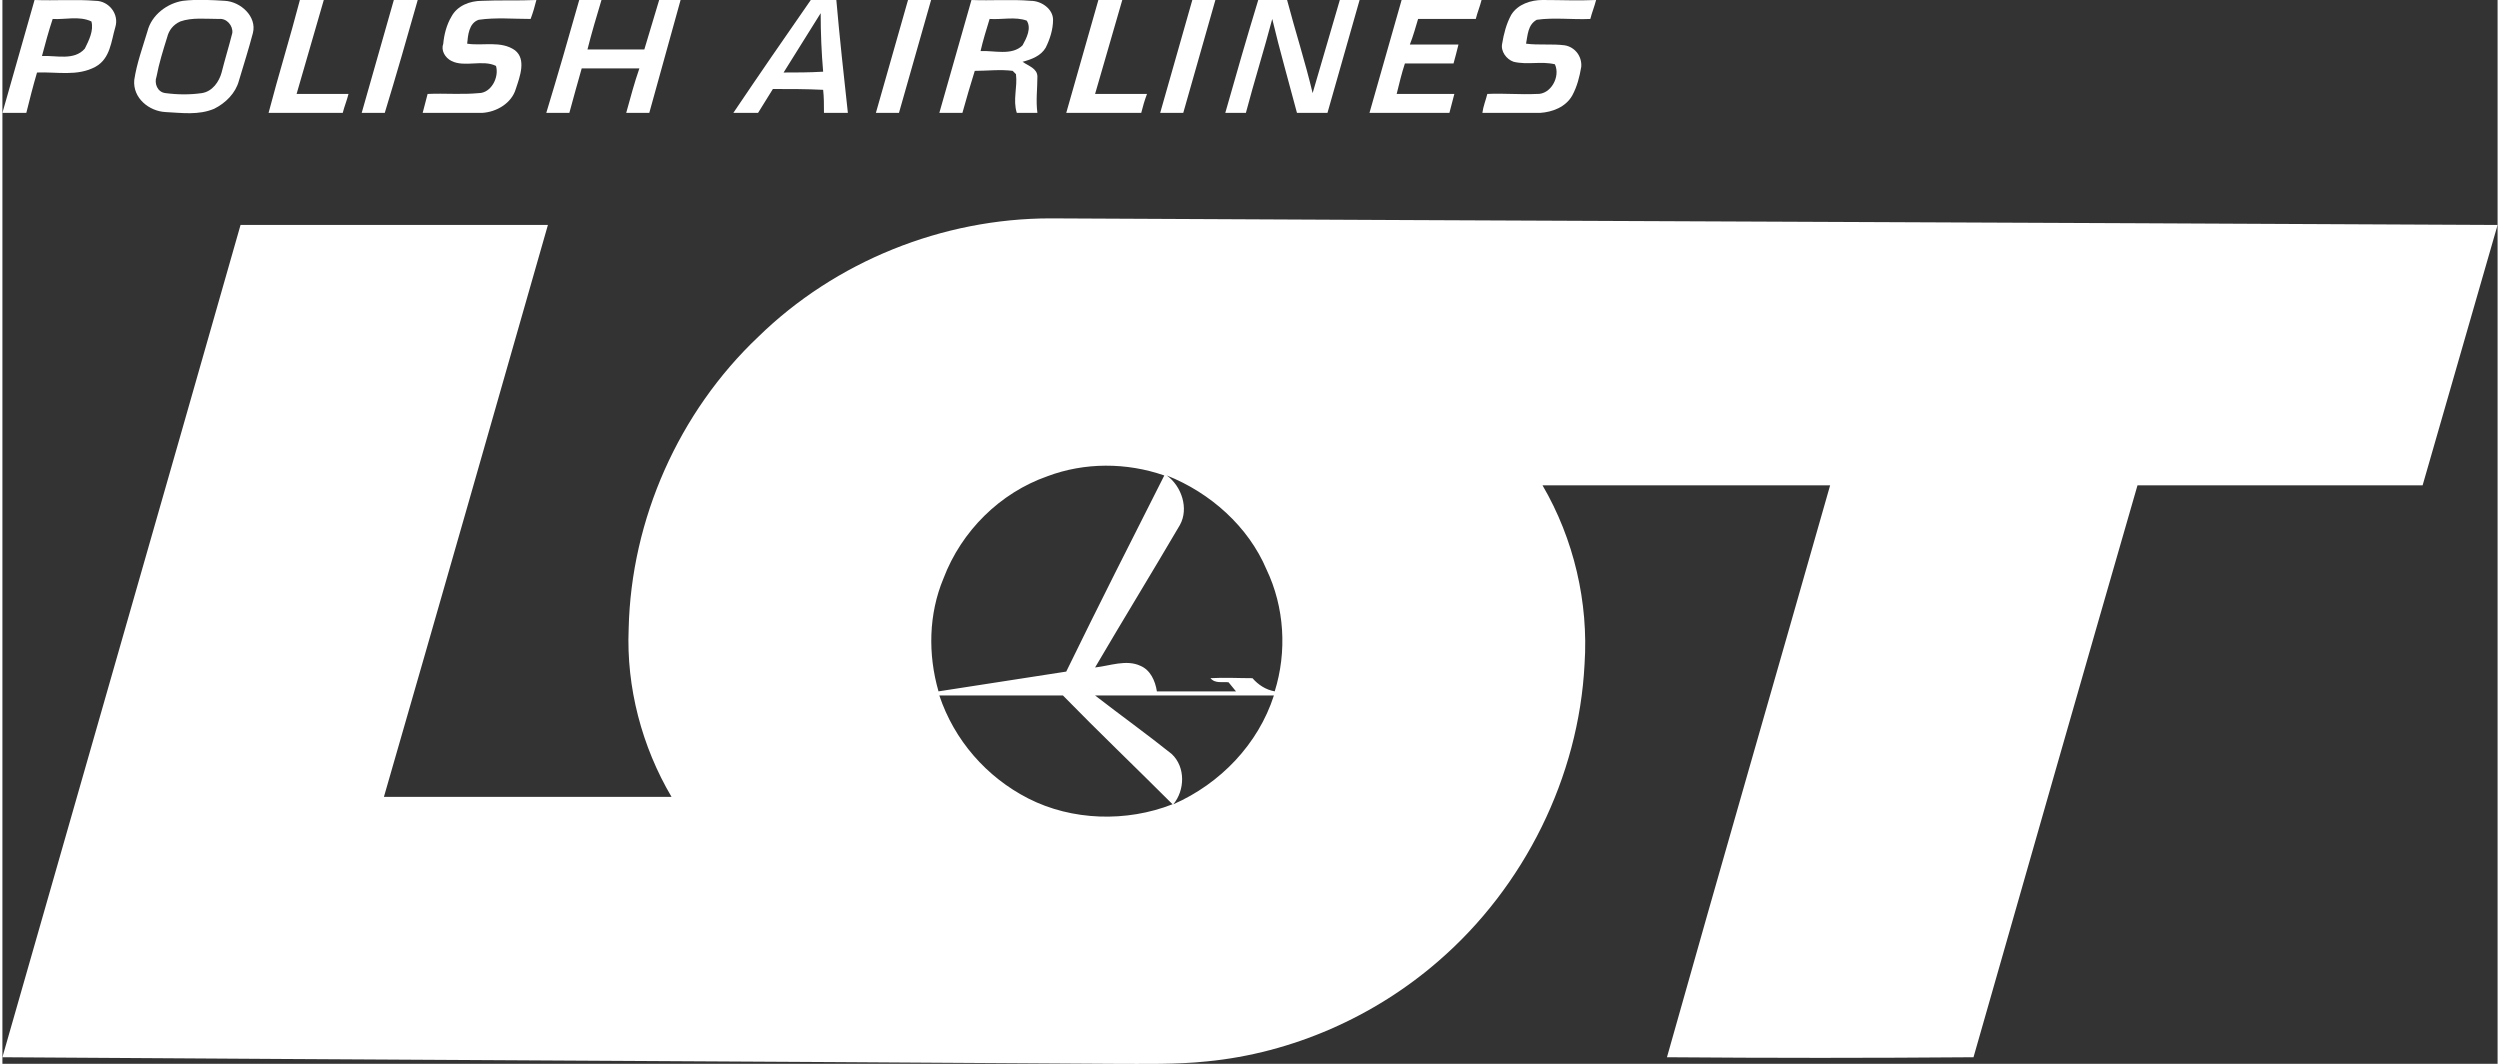 <?xml version="1.0" encoding="UTF-8"?>
<svg xmlns="http://www.w3.org/2000/svg" xmlns:xlink="http://www.w3.org/1999/xlink" xml:space="preserve" width="235px" height="100px" version="1.1" shape-rendering="geometricPrecision" text-rendering="geometricPrecision" image-rendering="optimizeQuality" fill-rule="evenodd" clip-rule="evenodd" viewBox="0 0 3028 1291">
 <rect x="0" y="0" width="3028" height="1291" fill="#333333" stroke="none"/>
 <g id="Layer_x0020_1">
  <g id="LO.svg">
   <g id="LO">
    <g>
     <g>
      <path fill="white" d="M0 137c13,-46 26,-91 39,-137 25,1 50,-1 74,1 16,0 29,16 24,32 -5,17 -6,38 -24,48 -22,12 -47,6 -71,7 -5,17 -9,33 -13,49 -10,0 -19,0 -29,0l0 0zm61 -114c-5,15 -9,30 -13,45 17,-1 39,6 52,-9 5,-10 11,-22 8,-33 -15,-7 -32,-2 -47,-3z"></path>
     </g>
     <g>
      <path fill="white" d="M219 1c17,-2 35,-1 51,0 19,1 39,19 34,39 -5,19 -11,38 -17,58 -4,15 -16,27 -30,34 -19,8 -39,5 -59,4 -20,-1 -40,-17 -38,-39 3,-20 10,-39 16,-59 5,-20 24,-34 43,-37l0 0zm-3 25c-9,4 -14,11 -16,19 -5,16 -10,32 -13,48 -3,8 1,19 11,20 15,2 30,2 44,0 13,-2 21,-14 24,-25 4,-16 9,-32 13,-48 1,-9 -7,-18 -16,-17 -16,0 -33,-2 -47,3l0 0z"></path>
     </g>
     <path fill="white" d="M361 0c10,0 19,0 29,0 -11,38 -22,76 -33,114 21,0 42,0 63,0 -2,8 -5,15 -7,23 -30,0 -60,0 -90,0 12,-46 26,-91 38,-137z"></path>
     <path fill="white" d="M436 137c13,-46 26,-91 39,-137 10,0 19,0 29,0 -13,46 -26,91 -40,137 -9,0 -19,0 -28,0z"></path>
     <path fill="white" d="M545 20c7,-13 22,-19 37,-19 21,-1 44,0 66,-1 -2,8 -4,15 -7,23 -21,0 -42,-2 -63,1 -12,4 -13,19 -14,29 19,3 41,-4 58,8 14,11 6,32 1,47 -5,17 -23,28 -41,29 -24,0 -48,0 -72,0 2,-8 4,-15 6,-23 21,-1 41,1 62,-1 15,0 25,-19 21,-33 -16,-8 -38,2 -54,-6 -8,-4 -13,-13 -10,-21 1,-11 4,-23 10,-33l0 0z"></path>
     <path fill="white" d="M700 0c9,0 18,0 27,0 -6,20 -12,40 -17,60 23,0 46,0 69,0 6,-20 12,-40 18,-60 8,0 17,0 26,0 -13,46 -25,91 -38,137 -10,0 -19,0 -28,0 5,-18 10,-37 16,-54 -23,0 -47,0 -70,0 -5,17 -10,36 -15,54 -9,0 -19,0 -28,0 14,-46 27,-91 40,-137z"></path>
     <g>
      <path fill="white" d="M887 137c31,-46 62,-91 94,-137 10,0 20,0 31,0 4,46 9,91 14,137 -10,0 -19,0 -29,0 0,-10 0,-19 -1,-28 -20,-1 -40,-1 -61,-1 -6,10 -12,19 -18,29 -10,0 -20,0 -30,0l0 0zm61 -49c15,0 31,0 48,-1 -2,-23 -3,-47 -3,-71 -15,24 -30,48 -45,72l0 0z"></path>
     </g>
     <path fill="white" d="M1099 0c9,0 19,0 28,0 -13,46 -26,91 -39,137 -9,0 -19,0 -28,0 13,-46 26,-91 39,-137z"></path>
     <g>
      <path fill="white" d="M1176 0c24,1 48,-1 72,1 13,0 27,10 27,23 0,12 -4,24 -9,34 -6,10 -17,14 -28,17 7,5 18,8 18,18 0,15 -2,29 0,44 -9,0 -17,0 -25,0 -5,-16 1,-31 -1,-47 -1,-1 -3,-3 -4,-4 -15,-2 -31,0 -46,0 -5,16 -10,33 -15,51 -9,0 -19,0 -28,0 13,-46 26,-91 39,-137l0 0zm11 62c16,-1 38,6 51,-7 5,-9 11,-21 5,-30 -14,-5 -30,-1 -45,-2 -4,13 -8,26 -11,39l0 0z"></path>
     </g>
     <path fill="white" d="M1330 0c10,0 20,0 29,0 -11,38 -22,76 -33,114 21,0 42,0 63,0 -3,8 -5,15 -7,23 -30,0 -60,0 -91,0 13,-46 26,-91 39,-137l0 0z"></path>
     <path fill="white" d="M1444 0c9,0 19,0 28,0 -13,46 -26,91 -39,137 -9,0 -19,0 -28,0 13,-46 26,-91 39,-137z"></path>
     <path fill="white" d="M1524 0c11,0 23,0 35,0 10,38 22,75 31,113 11,-38 22,-75 33,-113 7,0 16,0 24,0 -13,46 -26,91 -39,137 -13,0 -24,0 -37,0 -10,-38 -21,-76 -30,-114 -10,38 -22,76 -32,114 -9,0 -16,0 -25,0 13,-46 26,-91 40,-137z"></path>
     <path fill="white" d="M1698 0c32,0 64,0 97,0 -2,8 -5,15 -7,23 -23,0 -47,0 -70,0 -3,10 -6,21 -10,31 20,0 39,0 59,0 -2,8 -4,16 -6,23 -20,0 -40,0 -59,0 -4,12 -7,25 -10,37 23,0 47,0 70,0 -2,8 -4,15 -6,23 -33,0 -65,0 -97,0 13,-46 26,-91 39,-137l0 0z"></path>
     <path fill="white" d="M1831 18c8,-13 24,-18 38,-18 22,0 43,1 65,0 -2,8 -5,15 -7,23 -22,1 -44,-2 -65,1 -11,6 -11,19 -13,29 15,2 32,0 47,2 12,2 21,13 20,26 -2,12 -5,24 -11,35 -8,14 -24,20 -39,21 -23,0 -47,0 -70,0 1,-8 4,-15 6,-23 20,-1 40,1 60,0 17,1 29,-21 22,-36 -17,-4 -33,1 -50,-3 -9,-3 -16,-13 -14,-22 2,-12 5,-24 11,-35l0 0z"></path>
     <g>
      <path fill="white" d="M917 409c94,-92 224,-144 355,-144 585,3 1170,5 1756,8 -30,105 -61,211 -91,316 -115,0 -230,0 -346,0 -67,232 -133,463 -199,694 -124,1 -248,1 -372,0 65,-231 132,-462 198,-694 -117,0 -233,0 -349,0 38,65 56,142 51,217 -7,137 -73,270 -177,360 -78,68 -178,112 -281,122 -38,4 -76,3 -114,3 -449,-3 -898,-5 -1348,-8 96,-336 193,-673 289,-1010 124,0 249,0 373,0 -66,231 -132,462 -199,694 117,0 233,0 349,0 -36,-61 -55,-133 -52,-204 3,-133 61,-263 157,-354l0 0zm351 169c-57,20 -104,66 -126,124 -18,43 -19,92 -6,137 51,-8 103,-16 155,-24 39,-80 79,-159 119,-238 -46,-16 -97,-16 -142,1l0 0zm145 -1c18,13 27,40 16,60 -34,58 -69,115 -103,173 18,-2 38,-10 55,-2 12,5 18,18 20,31 32,0 64,0 96,0 -3,-4 -6,-7 -9,-11 -7,-1 -16,2 -22,-5 17,-1 34,0 51,0 7,8 16,14 27,16 15,-48 12,-102 -10,-148 -22,-52 -68,-93 -121,-114l0 0zm-276 267c18,54 57,99 108,125 53,27 119,29 175,7 -44,-44 -90,-88 -133,-132 -50,0 -100,0 -150,0zm189 0c31,24 63,47 93,71 17,16 16,44 2,61 57,-25 103,-73 122,-132 -72,0 -144,0 -217,0l0 0z"></path>
     </g>
    </g>
   </g>
  </g>
 </g>
</svg>
